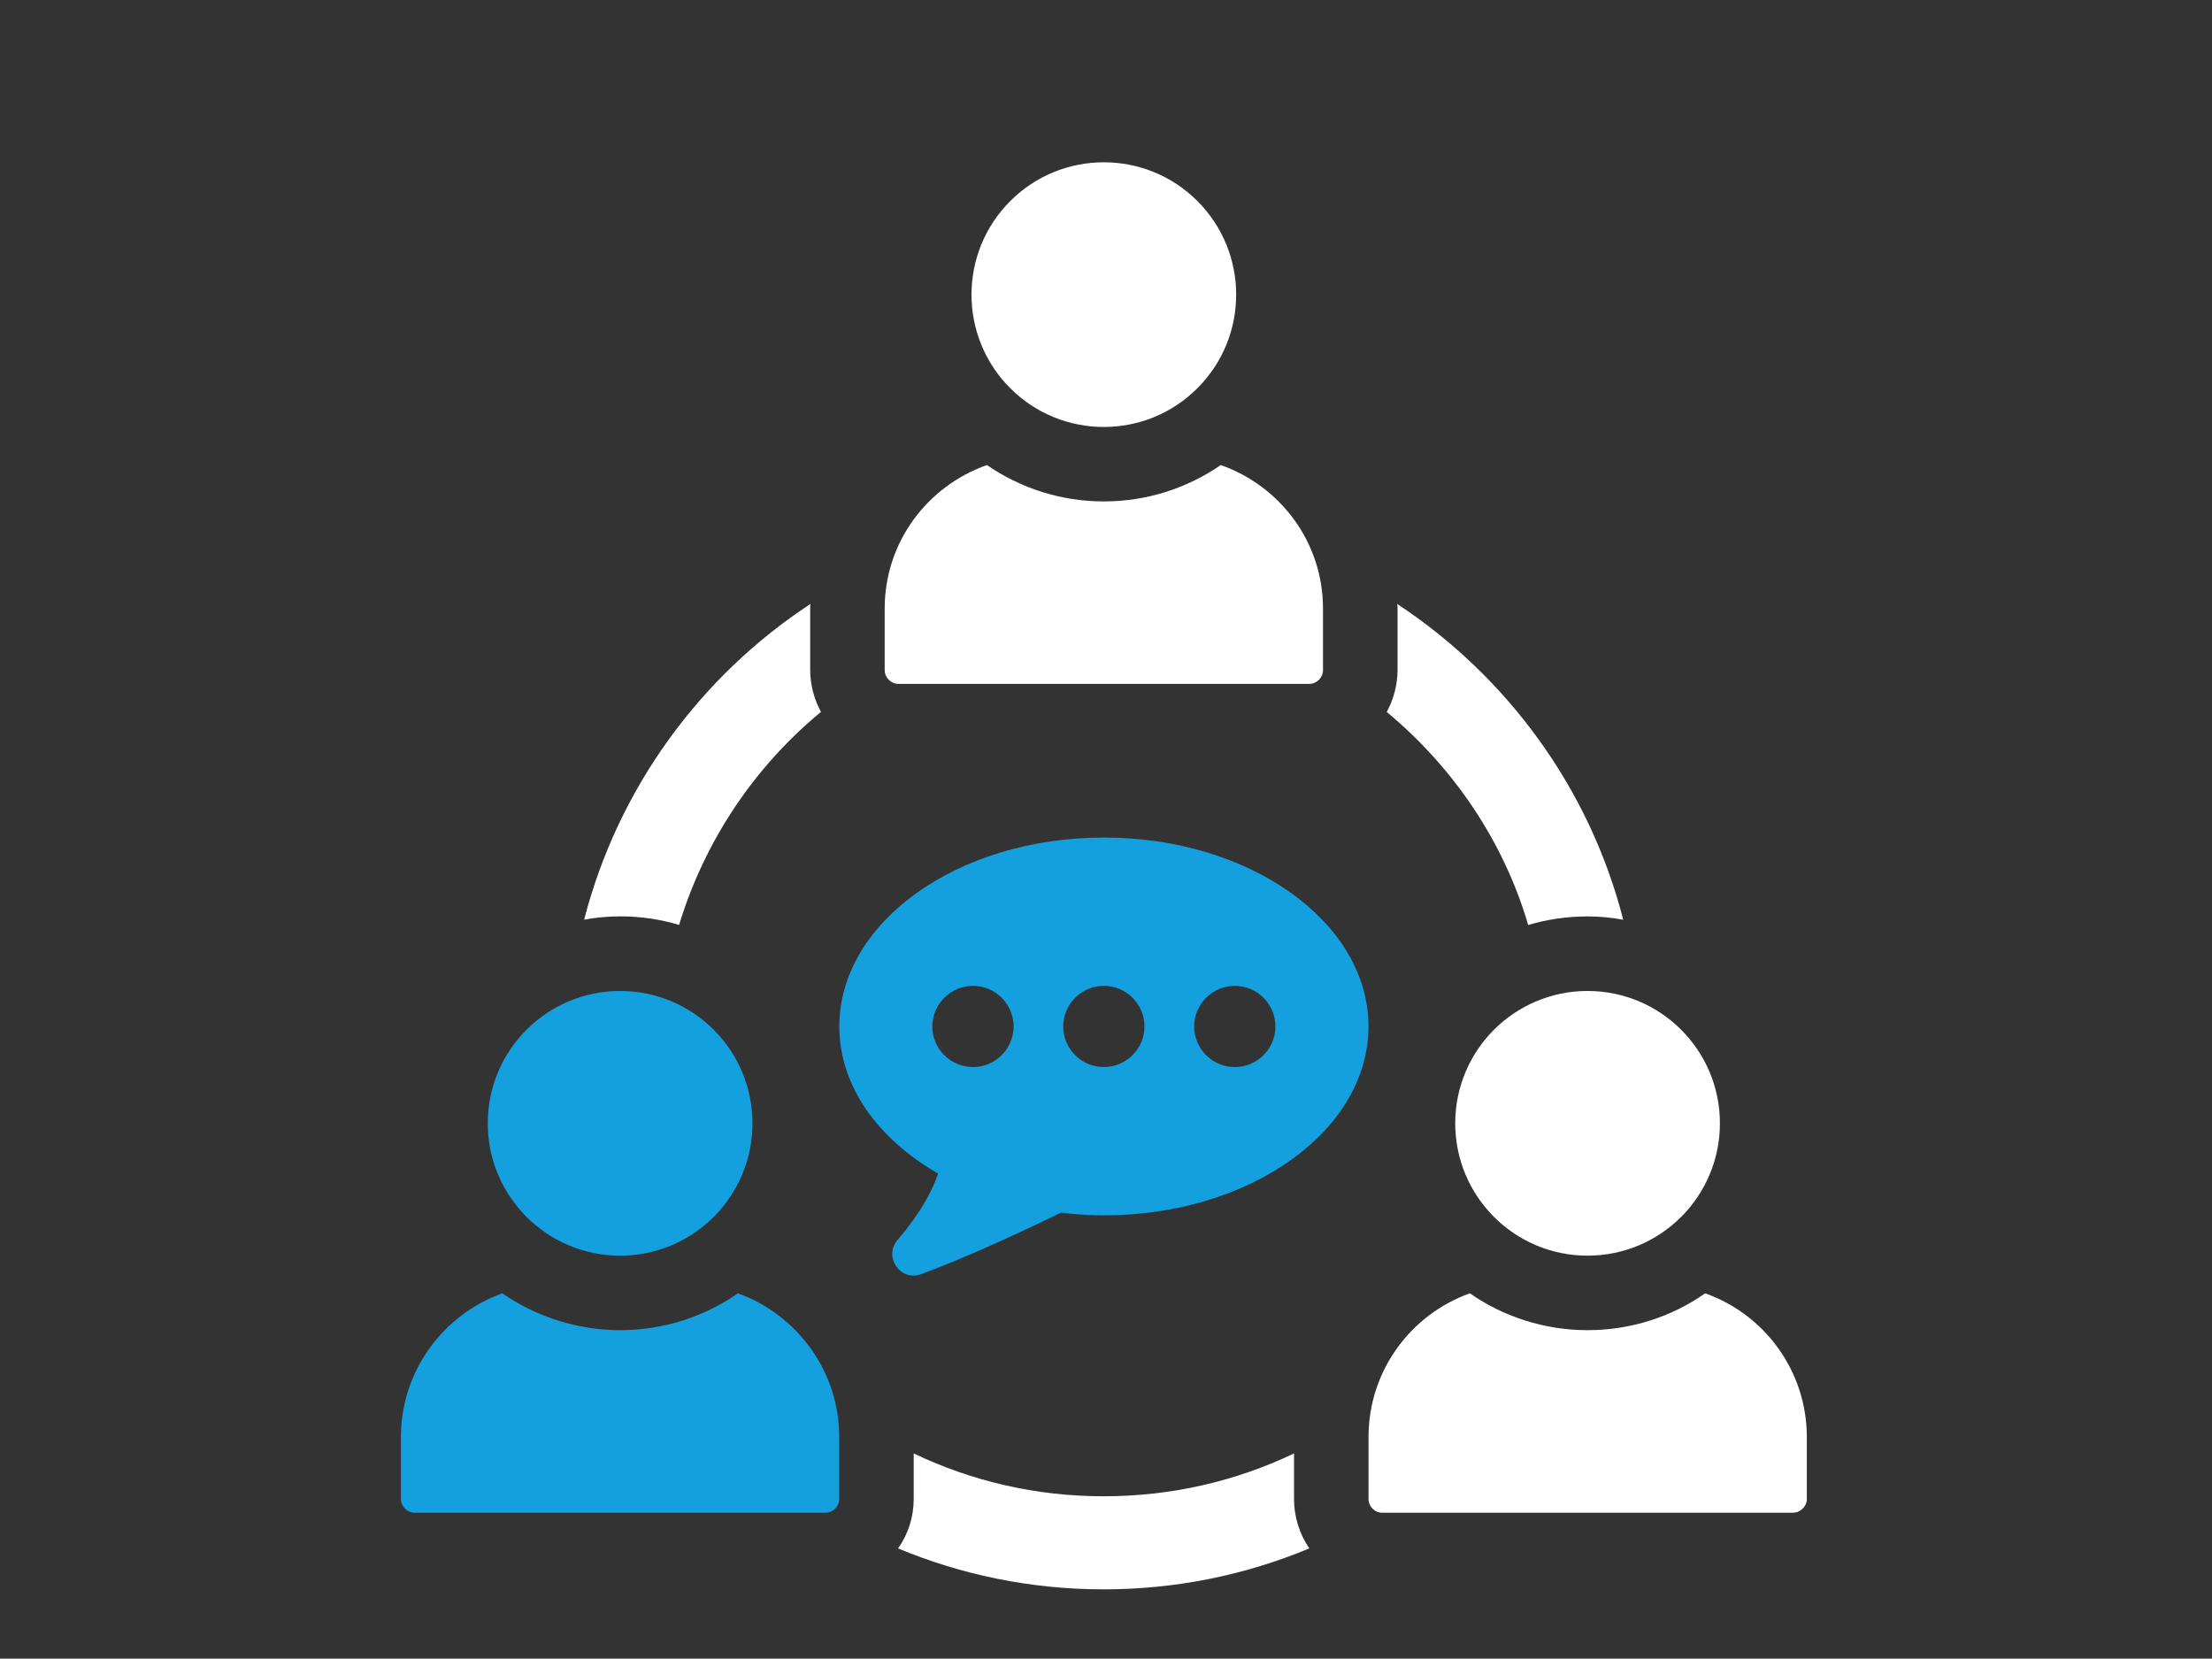 <?xml version="1.0" encoding="UTF-8"?>
<svg xmlns="http://www.w3.org/2000/svg" id="Layer_2" data-name="Layer 2" viewBox="0 0 410 307.44">
  <rect x="0" y="0" width="410" height="307.44" fill="#333333" stroke="none"/>
  <defs>
    <style>
      .cls-1 {
        fill: #14a0de;
      }

      .cls-1, .cls-2, .cls-3 {
        stroke-width: 0px;
      }

      .cls-2 {
        opacity: 0;
      }

      .cls-2, .cls-3 {
        fill: #fff;
      }
    </style>
  </defs>
  <g id="Layer_1-2" data-name="Layer 1">
    <g id="support-group">
      <rect class="cls-2" width="410" height="307.44"></rect>
      <g>
        <path class="cls-3" d="M239.85,269.4c-10.7,5.11-22.64,7.94-35.28,7.94s-24.51-2.83-35.21-7.94v8.42c0,3.38-1.04,6.56-2.9,9.18,11.74,4.9,24.64,7.59,38.11,7.59s26.37-2.69,38.11-7.59c-1.79-2.62-2.83-5.8-2.83-9.18v-8.42Z"></path>
        <path class="cls-3" d="M257.03,131.96c12.29,10.22,21.61,23.82,26.23,39.49,3.45-1.03,7.18-1.59,10.98-1.59,2.28,0,4.49.21,6.63.62-6.21-24.3-21.47-45.08-41.9-58.54.07.28.07.55.07.83v11.39c0,2.83-.76,5.52-2,7.8Z"></path>
        <path class="cls-3" d="M125.87,171.44c4.76-15.67,14.01-29.34,26.3-39.49-1.24-2.28-2-4.97-2-7.8v-11.39c0-.28,0-.55.07-.83-20.43,13.39-35.69,34.17-41.97,58.54,2.21-.41,4.42-.62,6.7-.62,3.8,0,7.46.55,10.91,1.59Z"></path>
        <circle class="cls-3" cx="204.6" cy="54.61" r="24.53" transform="translate(21.31 160.67) rotate(-45)"></circle>
        <path class="cls-3" d="M166.55,126.76h76.1c1.42,0,2.57-1.15,2.57-2.57v-11.4c0-12.33-7.94-22.72-18.95-26.59-6.17,4.25-13.63,6.74-21.67,6.74s-15.5-2.5-21.67-6.74c-11.01,3.87-18.95,14.26-18.95,26.59v11.4c0,1.42,1.15,2.57,2.57,2.57Z"></path>
        <path class="cls-1" d="M136.78,239.72c-6.14,4.28-13.74,6.83-21.81,6.83s-15.67-2.55-21.88-6.83c-10.91,3.94-18.78,14.36-18.78,26.65v11.46c0,1.38,1.17,2.56,2.55,2.56h76.14c1.38,0,2.55-1.17,2.55-2.56v-11.46c0-12.29-7.87-22.71-18.78-26.65Z"></path>
        <path class="cls-1" d="M114.94,232.74c13.54,0,24.53-10.98,24.53-24.53s-10.98-24.53-24.53-24.53-24.53,10.98-24.53,24.53,10.98,24.53,24.53,24.53Z"></path>
        <path class="cls-3" d="M316.06,239.72c-6.21,4.35-13.74,6.83-21.81,6.83s-15.67-2.55-21.81-6.83c-10.98,3.94-18.78,14.36-18.78,26.65v11.46c0,1.38,1.1,2.56,2.55,2.56h76.07c1.45,0,2.62-1.17,2.62-2.56v-11.46c0-12.29-7.87-22.78-18.85-26.65Z"></path>
        <path class="cls-3" d="M269.73,208.21c0,13.55,10.98,24.53,24.53,24.53s24.53-10.98,24.53-24.53-10.98-24.53-24.53-24.53-24.53,10.98-24.53,24.53Z"></path>
        <path class="cls-1" d="M204.61,155.24c-27.09,0-49.04,15.68-49.04,35.02,0,11.03,7.15,20.85,18.31,27.26-1.08,3.19-3.21,7.29-7.49,12.27-2.71,3.15.48,7.81,4.37,6.37,8.07-3,17.32-7.22,25.88-11.39,2.6.3,5.25.5,7.97.5,27.08,0,49.04-15.68,49.04-35.01s-21.96-35.02-49.04-35.02ZM180.34,197.78c-4.15,0-7.53-3.38-7.53-7.52s3.38-7.53,7.53-7.53,7.53,3.38,7.53,7.53-3.37,7.52-7.53,7.52ZM204.6,197.78c-4.15,0-7.53-3.38-7.53-7.52s3.38-7.53,7.53-7.53,7.53,3.38,7.53,7.53-3.38,7.52-7.53,7.52ZM228.87,197.78c-4.15,0-7.53-3.38-7.53-7.52s3.38-7.53,7.53-7.53,7.53,3.38,7.53,7.53-3.38,7.52-7.53,7.52Z"></path>
      </g>
    </g>
  </g>
</svg>
